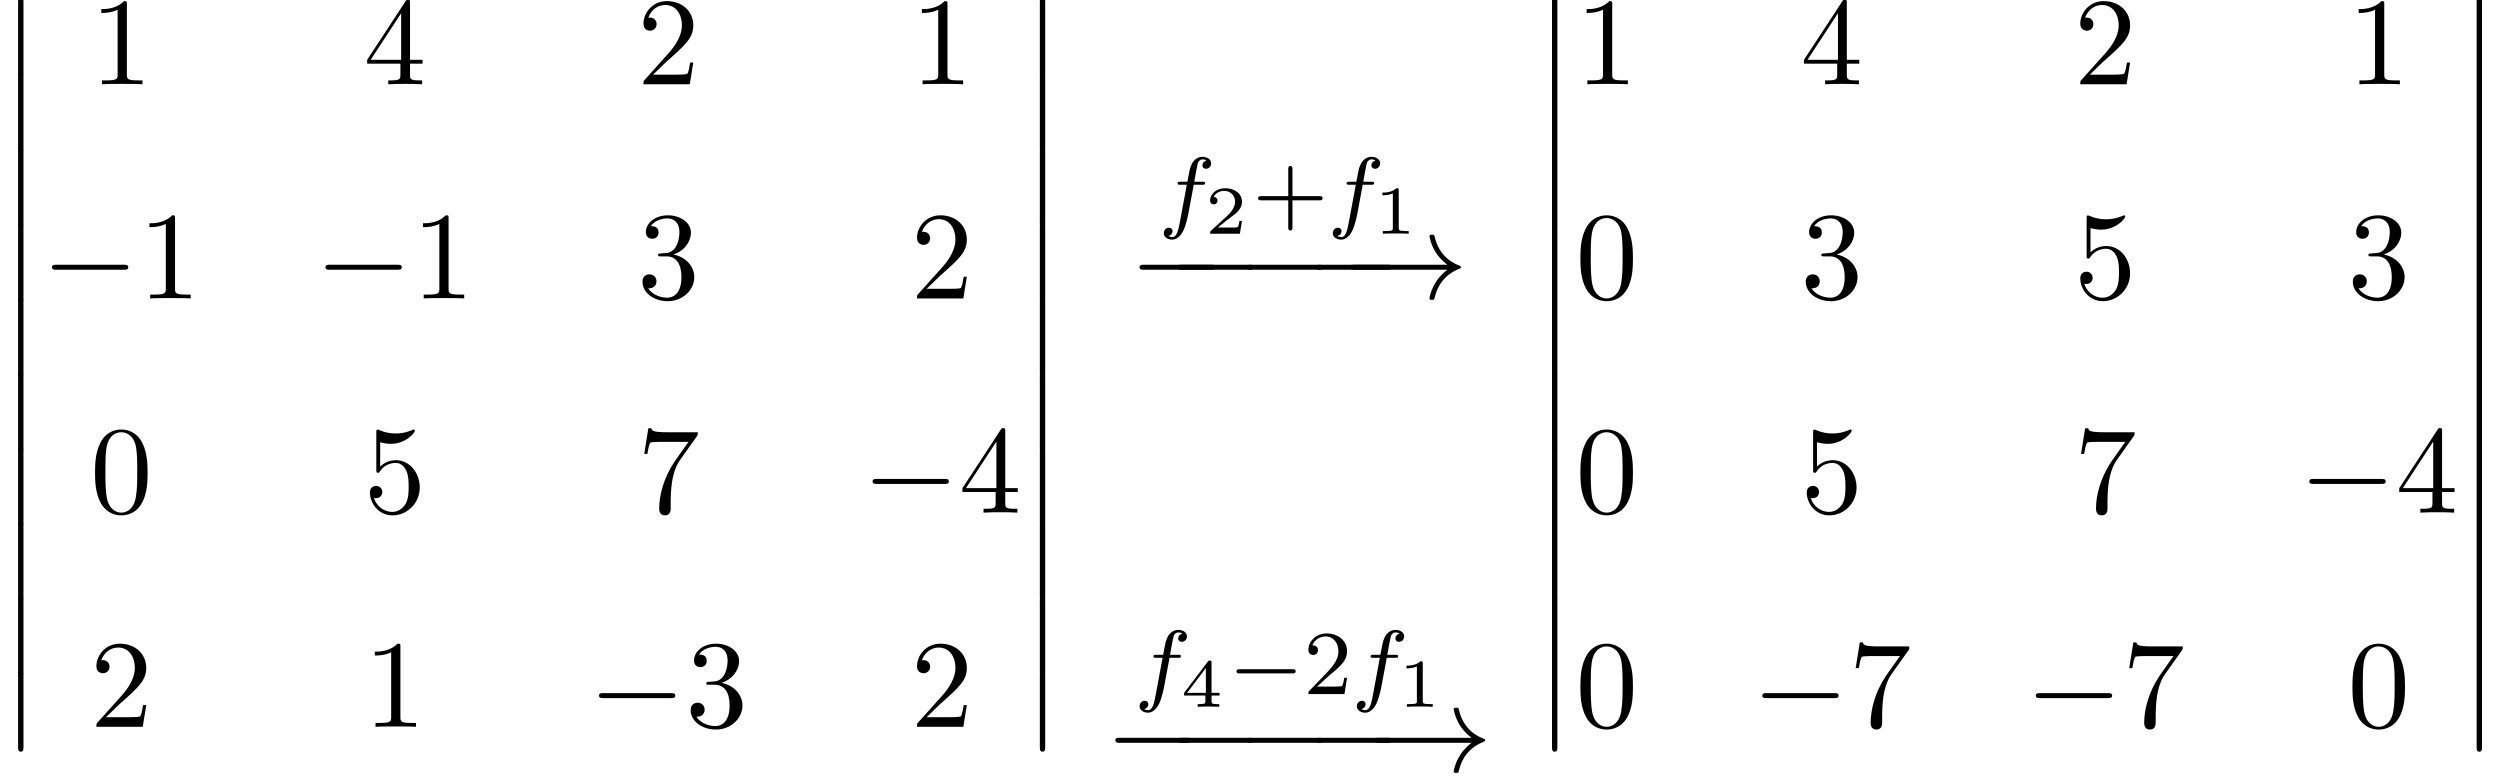 <?xml version='1.0' encoding='UTF-8'?>
<!-- This file was generated by dvisvgm 1.15.1 -->
<svg height='68.322pt' version='1.1' viewBox='70.735 63.81 218.456 68.322' width='218.456pt' xmlns='http://www.w3.org/2000/svg' xmlns:xlink='http://www.w3.org/1999/xlink'>
<defs>
<path d='M1.582 6.371C1.582 6.545 1.582 6.775 1.811 6.775C2.051 6.775 2.051 6.556 2.051 6.371V0.175C2.051 0 2.051 -0.229 1.822 -0.229C1.582 -0.229 1.582 -0.011 1.582 0.175V6.371Z' id='g0-12'/>
<path d='M2.146 -3.796C2.146 -3.975 2.122 -3.975 1.943 -3.975C1.548 -3.593 0.938 -3.593 0.723 -3.593V-3.359C0.879 -3.359 1.273 -3.359 1.632 -3.527V-0.508C1.632 -0.311 1.632 -0.233 1.016 -0.233H0.759V0C1.088 -0.024 1.554 -0.024 1.889 -0.024S2.69 -0.024 3.019 0V-0.233H2.762C2.146 -0.233 2.146 -0.311 2.146 -0.508V-3.796Z' id='g4-49'/>
<path d='M3.216 -1.118H2.995C2.983 -1.034 2.923 -0.64 2.833 -0.574C2.792 -0.538 2.307 -0.538 2.224 -0.538H1.106L1.871 -1.16C2.074 -1.321 2.606 -1.704 2.792 -1.883C2.971 -2.062 3.216 -2.367 3.216 -2.792C3.216 -3.539 2.54 -3.975 1.739 -3.975C0.968 -3.975 0.43 -3.467 0.43 -2.905C0.43 -2.6 0.687 -2.564 0.753 -2.564C0.903 -2.564 1.076 -2.672 1.076 -2.887C1.076 -3.019 0.998 -3.21 0.735 -3.21C0.873 -3.515 1.237 -3.742 1.65 -3.742C2.277 -3.742 2.612 -3.276 2.612 -2.792C2.612 -2.367 2.331 -1.931 1.913 -1.548L0.496 -0.251C0.436 -0.191 0.43 -0.185 0.43 0H3.031L3.216 -1.118Z' id='g4-50'/>
<path d='M3.371 -0.98V-1.213H2.672V-3.856C2.672 -3.993 2.672 -4.035 2.523 -4.035C2.415 -4.035 2.403 -4.017 2.349 -3.945L0.275 -1.213V-0.98H2.134V-0.502C2.134 -0.305 2.134 -0.233 1.632 -0.233H1.459V0C1.578 -0.006 2.14 -0.024 2.403 -0.024S3.228 -0.006 3.347 0V-0.233H3.174C2.672 -0.233 2.672 -0.305 2.672 -0.502V-0.98H3.371ZM2.176 -3.383V-1.213H0.532L2.176 -3.383Z' id='g4-52'/>
<path d='M3.053 -3.172H3.794C3.953 -3.172 4.049 -3.172 4.049 -3.324C4.049 -3.435 3.945 -3.435 3.81 -3.435H3.1C3.228 -4.152 3.308 -4.607 3.387 -4.965C3.419 -5.101 3.443 -5.189 3.563 -5.284C3.666 -5.372 3.73 -5.388 3.818 -5.388C3.937 -5.388 4.065 -5.364 4.168 -5.3C4.129 -5.284 4.081 -5.26 4.041 -5.236C3.905 -5.165 3.81 -5.021 3.81 -4.862C3.81 -4.678 3.953 -4.567 4.129 -4.567C4.36 -4.567 4.575 -4.766 4.575 -5.045C4.575 -5.42 4.192 -5.611 3.81 -5.611C3.539 -5.611 3.037 -5.483 2.782 -4.75C2.71 -4.567 2.71 -4.551 2.495 -3.435H1.897C1.737 -3.435 1.642 -3.435 1.642 -3.284C1.642 -3.172 1.745 -3.172 1.881 -3.172H2.447L1.873 -0.08C1.722 0.725 1.602 1.403 1.18 1.403C1.156 1.403 0.988 1.403 0.837 1.307C1.203 1.219 1.203 0.885 1.203 0.877C1.203 0.693 1.06 0.582 0.885 0.582C0.669 0.582 0.438 0.765 0.438 1.068C0.438 1.403 0.781 1.626 1.18 1.626C1.666 1.626 2.001 1.116 2.104 0.917C2.391 0.391 2.574 -0.606 2.59 -0.685L3.053 -3.172Z' id='g3-102'/>
<path d='M5.571 -1.809C5.699 -1.809 5.874 -1.809 5.874 -1.993S5.699 -2.176 5.571 -2.176H1.004C0.877 -2.176 0.701 -2.176 0.701 -1.993S0.877 -1.809 1.004 -1.809H5.571Z' id='g1-0'/>
<path d='M7.189 -2.509C7.375 -2.509 7.571 -2.509 7.571 -2.727S7.375 -2.945 7.189 -2.945H1.287C1.102 -2.945 0.905 -2.945 0.905 -2.727S1.102 -2.509 1.287 -2.509H7.189Z' id='g2-0'/>
<path d='M9.098 -2.509C8.498 -2.051 8.204 -1.604 8.116 -1.462C7.625 -0.709 7.538 -0.022 7.538 -0.011C7.538 0.12 7.669 0.12 7.756 0.12C7.942 0.12 7.953 0.098 7.996 -0.098C8.247 -1.167 8.891 -2.084 10.124 -2.585C10.255 -2.629 10.287 -2.651 10.287 -2.727S10.222 -2.836 10.2 -2.847C9.72 -3.033 8.4 -3.578 7.985 -5.411C7.953 -5.542 7.942 -5.575 7.756 -5.575C7.669 -5.575 7.538 -5.575 7.538 -5.444C7.538 -5.422 7.636 -4.735 8.095 -4.004C8.313 -3.676 8.629 -3.295 9.098 -2.945H0.993C0.796 -2.945 0.6 -2.945 0.6 -2.727S0.796 -2.509 0.993 -2.509H9.098Z' id='g2-33'/>
<path d='M3.475 -1.809H5.818C5.93 -1.809 6.105 -1.809 6.105 -1.993S5.93 -2.176 5.818 -2.176H3.475V-4.527C3.475 -4.639 3.475 -4.814 3.292 -4.814S3.108 -4.639 3.108 -4.527V-2.176H0.757C0.646 -2.176 0.47 -2.176 0.47 -1.993S0.646 -1.809 0.757 -1.809H3.108V0.542C3.108 0.654 3.108 0.829 3.292 0.829S3.475 0.654 3.475 0.542V-1.809Z' id='g5-43'/>
<path d='M2.248 -1.626C2.375 -1.745 2.71 -2.008 2.837 -2.12C3.332 -2.574 3.802 -3.013 3.802 -3.738C3.802 -4.686 3.005 -5.3 2.008 -5.3C1.052 -5.3 0.422 -4.575 0.422 -3.865C0.422 -3.475 0.733 -3.419 0.845 -3.419C1.012 -3.419 1.259 -3.539 1.259 -3.842C1.259 -4.256 0.861 -4.256 0.765 -4.256C0.996 -4.838 1.53 -5.037 1.921 -5.037C2.662 -5.037 3.045 -4.407 3.045 -3.738C3.045 -2.909 2.463 -2.303 1.522 -1.339L0.518 -0.303C0.422 -0.215 0.422 -0.199 0.422 0H3.571L3.802 -1.427H3.555C3.531 -1.267 3.467 -0.869 3.371 -0.717C3.324 -0.654 2.718 -0.654 2.59 -0.654H1.172L2.248 -1.626Z' id='g5-50'/>
<path d='M5.018 -3.491C5.018 -4.364 4.964 -5.236 4.582 -6.044C4.08 -7.091 3.185 -7.265 2.727 -7.265C2.073 -7.265 1.276 -6.982 0.829 -5.967C0.48 -5.215 0.425 -4.364 0.425 -3.491C0.425 -2.673 0.469 -1.691 0.916 -0.862C1.385 0.022 2.182 0.24 2.716 0.24C3.305 0.24 4.135 0.011 4.615 -1.025C4.964 -1.778 5.018 -2.629 5.018 -3.491ZM2.716 0C2.291 0 1.647 -0.273 1.451 -1.32C1.331 -1.975 1.331 -2.978 1.331 -3.622C1.331 -4.32 1.331 -5.04 1.418 -5.629C1.625 -6.927 2.444 -7.025 2.716 -7.025C3.076 -7.025 3.796 -6.829 4.004 -5.749C4.113 -5.138 4.113 -4.309 4.113 -3.622C4.113 -2.804 4.113 -2.062 3.993 -1.364C3.829 -0.327 3.207 0 2.716 0Z' id='g6-48'/>
<path d='M3.207 -6.982C3.207 -7.244 3.207 -7.265 2.956 -7.265C2.28 -6.567 1.32 -6.567 0.971 -6.567V-6.229C1.189 -6.229 1.833 -6.229 2.4 -6.513V-0.862C2.4 -0.469 2.367 -0.338 1.385 -0.338H1.036V0C1.418 -0.033 2.367 -0.033 2.804 -0.033S4.189 -0.033 4.571 0V-0.338H4.222C3.24 -0.338 3.207 -0.458 3.207 -0.862V-6.982Z' id='g6-49'/>
<path d='M1.385 -0.84L2.542 -1.964C4.244 -3.469 4.898 -4.058 4.898 -5.149C4.898 -6.393 3.916 -7.265 2.585 -7.265C1.353 -7.265 0.545 -6.262 0.545 -5.291C0.545 -4.68 1.091 -4.68 1.124 -4.68C1.309 -4.68 1.691 -4.811 1.691 -5.258C1.691 -5.542 1.495 -5.825 1.113 -5.825C1.025 -5.825 1.004 -5.825 0.971 -5.815C1.222 -6.524 1.811 -6.927 2.444 -6.927C3.436 -6.927 3.905 -6.044 3.905 -5.149C3.905 -4.276 3.36 -3.415 2.76 -2.738L0.665 -0.404C0.545 -0.284 0.545 -0.262 0.545 0H4.593L4.898 -1.898H4.625C4.571 -1.571 4.495 -1.091 4.385 -0.927C4.309 -0.84 3.589 -0.84 3.349 -0.84H1.385Z' id='g6-50'/>
<path d='M3.164 -3.84C4.058 -4.135 4.691 -4.898 4.691 -5.76C4.691 -6.655 3.731 -7.265 2.684 -7.265C1.582 -7.265 0.753 -6.611 0.753 -5.782C0.753 -5.422 0.993 -5.215 1.309 -5.215C1.647 -5.215 1.865 -5.455 1.865 -5.771C1.865 -6.316 1.353 -6.316 1.189 -6.316C1.527 -6.851 2.247 -6.993 2.64 -6.993C3.087 -6.993 3.687 -6.753 3.687 -5.771C3.687 -5.64 3.665 -5.007 3.382 -4.527C3.055 -4.004 2.684 -3.971 2.411 -3.96C2.324 -3.949 2.062 -3.927 1.985 -3.927C1.898 -3.916 1.822 -3.905 1.822 -3.796C1.822 -3.676 1.898 -3.676 2.084 -3.676H2.564C3.458 -3.676 3.862 -2.935 3.862 -1.865C3.862 -0.382 3.109 -0.065 2.629 -0.065C2.16 -0.065 1.342 -0.251 0.96 -0.895C1.342 -0.84 1.68 -1.08 1.68 -1.495C1.68 -1.887 1.385 -2.105 1.069 -2.105C0.807 -2.105 0.458 -1.953 0.458 -1.473C0.458 -0.48 1.473 0.24 2.662 0.24C3.993 0.24 4.985 -0.753 4.985 -1.865C4.985 -2.76 4.298 -3.611 3.164 -3.84Z' id='g6-51'/>
<path d='M3.207 -1.8V-0.851C3.207 -0.458 3.185 -0.338 2.378 -0.338H2.149V0C2.596 -0.033 3.164 -0.033 3.622 -0.033S4.658 -0.033 5.105 0V-0.338H4.876C4.069 -0.338 4.047 -0.458 4.047 -0.851V-1.8H5.138V-2.138H4.047V-7.102C4.047 -7.32 4.047 -7.385 3.873 -7.385C3.775 -7.385 3.742 -7.385 3.655 -7.255L0.305 -2.138V-1.8H3.207ZM3.273 -2.138H0.611L3.273 -6.207V-2.138Z' id='g6-52'/>
<path d='M4.898 -2.193C4.898 -3.491 4.004 -4.582 2.825 -4.582C2.302 -4.582 1.833 -4.407 1.44 -4.025V-6.153C1.658 -6.087 2.018 -6.011 2.367 -6.011C3.709 -6.011 4.473 -7.004 4.473 -7.145C4.473 -7.211 4.44 -7.265 4.364 -7.265C4.353 -7.265 4.331 -7.265 4.276 -7.233C4.058 -7.135 3.524 -6.916 2.793 -6.916C2.356 -6.916 1.855 -6.993 1.342 -7.222C1.255 -7.255 1.233 -7.255 1.211 -7.255C1.102 -7.255 1.102 -7.167 1.102 -6.993V-3.764C1.102 -3.567 1.102 -3.48 1.255 -3.48C1.331 -3.48 1.353 -3.513 1.396 -3.578C1.516 -3.753 1.92 -4.342 2.804 -4.342C3.371 -4.342 3.644 -3.84 3.731 -3.644C3.905 -3.24 3.927 -2.815 3.927 -2.269C3.927 -1.887 3.927 -1.233 3.665 -0.775C3.404 -0.349 3 -0.065 2.498 -0.065C1.702 -0.065 1.08 -0.644 0.895 -1.287C0.927 -1.276 0.96 -1.265 1.08 -1.265C1.44 -1.265 1.625 -1.538 1.625 -1.8S1.44 -2.335 1.08 -2.335C0.927 -2.335 0.545 -2.258 0.545 -1.756C0.545 -0.818 1.298 0.24 2.52 0.24C3.785 0.24 4.898 -0.807 4.898 -2.193Z' id='g6-53'/>
<path d='M5.193 -6.644C5.291 -6.775 5.291 -6.796 5.291 -7.025H2.64C1.309 -7.025 1.287 -7.167 1.244 -7.375H0.971L0.611 -5.127H0.884C0.916 -5.302 1.015 -5.989 1.156 -6.12C1.233 -6.185 2.084 -6.185 2.225 -6.185H4.484C4.364 -6.011 3.502 -4.822 3.262 -4.462C2.28 -2.989 1.92 -1.473 1.92 -0.36C1.92 -0.251 1.92 0.24 2.422 0.24S2.924 -0.251 2.924 -0.36V-0.916C2.924 -1.516 2.956 -2.116 3.044 -2.705C3.087 -2.956 3.24 -3.895 3.72 -4.571L5.193 -6.644Z' id='g6-55'/>
</defs>
<g id='page1'>
<use x='70.735' xlink:href='#g0-12' y='63.81'/>
<use x='70.735' xlink:href='#g0-12' y='70.355'/>
<use x='70.735' xlink:href='#g0-12' y='76.901'/>
<use x='70.735' xlink:href='#g0-12' y='83.446'/>
<use x='70.735' xlink:href='#g0-12' y='89.992'/>
<use x='70.735' xlink:href='#g0-12' y='96.537'/>
<use x='70.735' xlink:href='#g0-12' y='103.083'/>
<use x='70.735' xlink:href='#g0-12' y='109.628'/>
<use x='70.735' xlink:href='#g0-12' y='116.174'/>
<use x='70.735' xlink:href='#g0-12' y='122.719'/>
<use x='78.614' xlink:href='#g6-49' y='71.173'/>
<use x='102.516' xlink:href='#g6-52' y='71.173'/>
<use x='126.418' xlink:href='#g6-50' y='71.173'/>
<use x='150.32' xlink:href='#g6-49' y='71.173'/>
<use x='74.371' xlink:href='#g2-0' y='89.889'/>
<use x='82.824' xlink:href='#g6-49' y='89.889'/>
<use x='98.273' xlink:href='#g2-0' y='89.889'/>
<use x='106.726' xlink:href='#g6-49' y='89.889'/>
<use x='126.418' xlink:href='#g6-51' y='89.889'/>
<use x='150.32' xlink:href='#g6-50' y='89.889'/>
<use x='78.614' xlink:href='#g6-48' y='108.605'/>
<use x='102.516' xlink:href='#g6-53' y='108.605'/>
<use x='126.418' xlink:href='#g6-55' y='108.605'/>
<use x='146.077' xlink:href='#g2-0' y='108.605'/>
<use x='154.53' xlink:href='#g6-52' y='108.605'/>
<use x='78.614' xlink:href='#g6-50' y='127.321'/>
<use x='102.516' xlink:href='#g6-49' y='127.321'/>
<use x='122.175' xlink:href='#g2-0' y='127.321'/>
<use x='130.628' xlink:href='#g6-51' y='127.321'/>
<use x='150.32' xlink:href='#g6-50' y='127.321'/>
<use x='160.017' xlink:href='#g0-12' y='63.81'/>
<use x='160.017' xlink:href='#g0-12' y='70.355'/>
<use x='160.017' xlink:href='#g0-12' y='76.901'/>
<use x='160.017' xlink:href='#g0-12' y='83.446'/>
<use x='160.017' xlink:href='#g0-12' y='89.992'/>
<use x='160.017' xlink:href='#g0-12' y='96.537'/>
<use x='160.017' xlink:href='#g0-12' y='103.083'/>
<use x='160.017' xlink:href='#g0-12' y='109.628'/>
<use x='160.017' xlink:href='#g0-12' y='116.174'/>
<use x='160.017' xlink:href='#g0-12' y='122.719'/>
<use x='171.994' xlink:href='#g3-102' y='83.125'/>
<use x='176.047' xlink:href='#g4-50' y='84.232'/>
<use x='180.198' xlink:href='#g5-43' y='83.125'/>
<use x='186.76' xlink:href='#g3-102' y='83.125'/>
<use x='190.813' xlink:href='#g4-49' y='84.232'/>
<use x='169.407' xlink:href='#g2-0' y='89.889'/>
<use x='172.697' xlink:href='#g2-0' y='89.889'/>
<use x='178.758' xlink:href='#g2-0' y='89.889'/>
<use x='184.818' xlink:href='#g2-0' y='89.889'/>
<use x='188.109' xlink:href='#g2-33' y='89.889'/>
<use x='169.877' xlink:href='#g3-102' y='124.462'/>
<use x='173.93' xlink:href='#g4-52' y='125.569'/>
<use x='178.081' xlink:href='#g1-0' y='124.462'/>
<use x='184.643' xlink:href='#g5-50' y='124.462'/>
<use x='188.861' xlink:href='#g3-102' y='124.462'/>
<use x='192.914' xlink:href='#g4-49' y='125.569'/>
<use x='167.289' xlink:href='#g2-0' y='131.226'/>
<use x='172.697' xlink:href='#g2-0' y='131.226'/>
<use x='178.758' xlink:href='#g2-0' y='131.226'/>
<use x='184.818' xlink:href='#g2-0' y='131.226'/>
<use x='190.226' xlink:href='#g2-33' y='131.226'/>
<use x='204.771' xlink:href='#g0-12' y='63.81'/>
<use x='204.771' xlink:href='#g0-12' y='70.355'/>
<use x='204.771' xlink:href='#g0-12' y='76.901'/>
<use x='204.771' xlink:href='#g0-12' y='83.446'/>
<use x='204.771' xlink:href='#g0-12' y='89.992'/>
<use x='204.771' xlink:href='#g0-12' y='96.537'/>
<use x='204.771' xlink:href='#g0-12' y='103.083'/>
<use x='204.771' xlink:href='#g0-12' y='109.628'/>
<use x='204.771' xlink:href='#g0-12' y='116.174'/>
<use x='204.771' xlink:href='#g0-12' y='122.719'/>
<use x='208.408' xlink:href='#g6-49' y='71.173'/>
<use x='228.067' xlink:href='#g6-52' y='71.173'/>
<use x='251.969' xlink:href='#g6-50' y='71.173'/>
<use x='275.871' xlink:href='#g6-49' y='71.173'/>
<use x='208.408' xlink:href='#g6-48' y='89.889'/>
<use x='228.067' xlink:href='#g6-51' y='89.889'/>
<use x='251.969' xlink:href='#g6-53' y='89.889'/>
<use x='275.871' xlink:href='#g6-51' y='89.889'/>
<use x='208.408' xlink:href='#g6-48' y='108.605'/>
<use x='228.067' xlink:href='#g6-53' y='108.605'/>
<use x='251.969' xlink:href='#g6-55' y='108.605'/>
<use x='271.629' xlink:href='#g2-0' y='108.605'/>
<use x='280.082' xlink:href='#g6-52' y='108.605'/>
<use x='208.408' xlink:href='#g6-48' y='127.321'/>
<use x='223.825' xlink:href='#g2-0' y='127.321'/>
<use x='232.278' xlink:href='#g6-55' y='127.321'/>
<use x='247.727' xlink:href='#g2-0' y='127.321'/>
<use x='256.18' xlink:href='#g6-55' y='127.321'/>
<use x='275.871' xlink:href='#g6-48' y='127.321'/>
<use x='285.568' xlink:href='#g0-12' y='63.81'/>
<use x='285.568' xlink:href='#g0-12' y='70.355'/>
<use x='285.568' xlink:href='#g0-12' y='76.901'/>
<use x='285.568' xlink:href='#g0-12' y='83.446'/>
<use x='285.568' xlink:href='#g0-12' y='89.992'/>
<use x='285.568' xlink:href='#g0-12' y='96.537'/>
<use x='285.568' xlink:href='#g0-12' y='103.083'/>
<use x='285.568' xlink:href='#g0-12' y='109.628'/>
<use x='285.568' xlink:href='#g0-12' y='116.174'/>
<use x='285.568' xlink:href='#g0-12' y='122.719'/>
</g>
</svg>
<!--Rendered by QuickLaTeX.com-->
